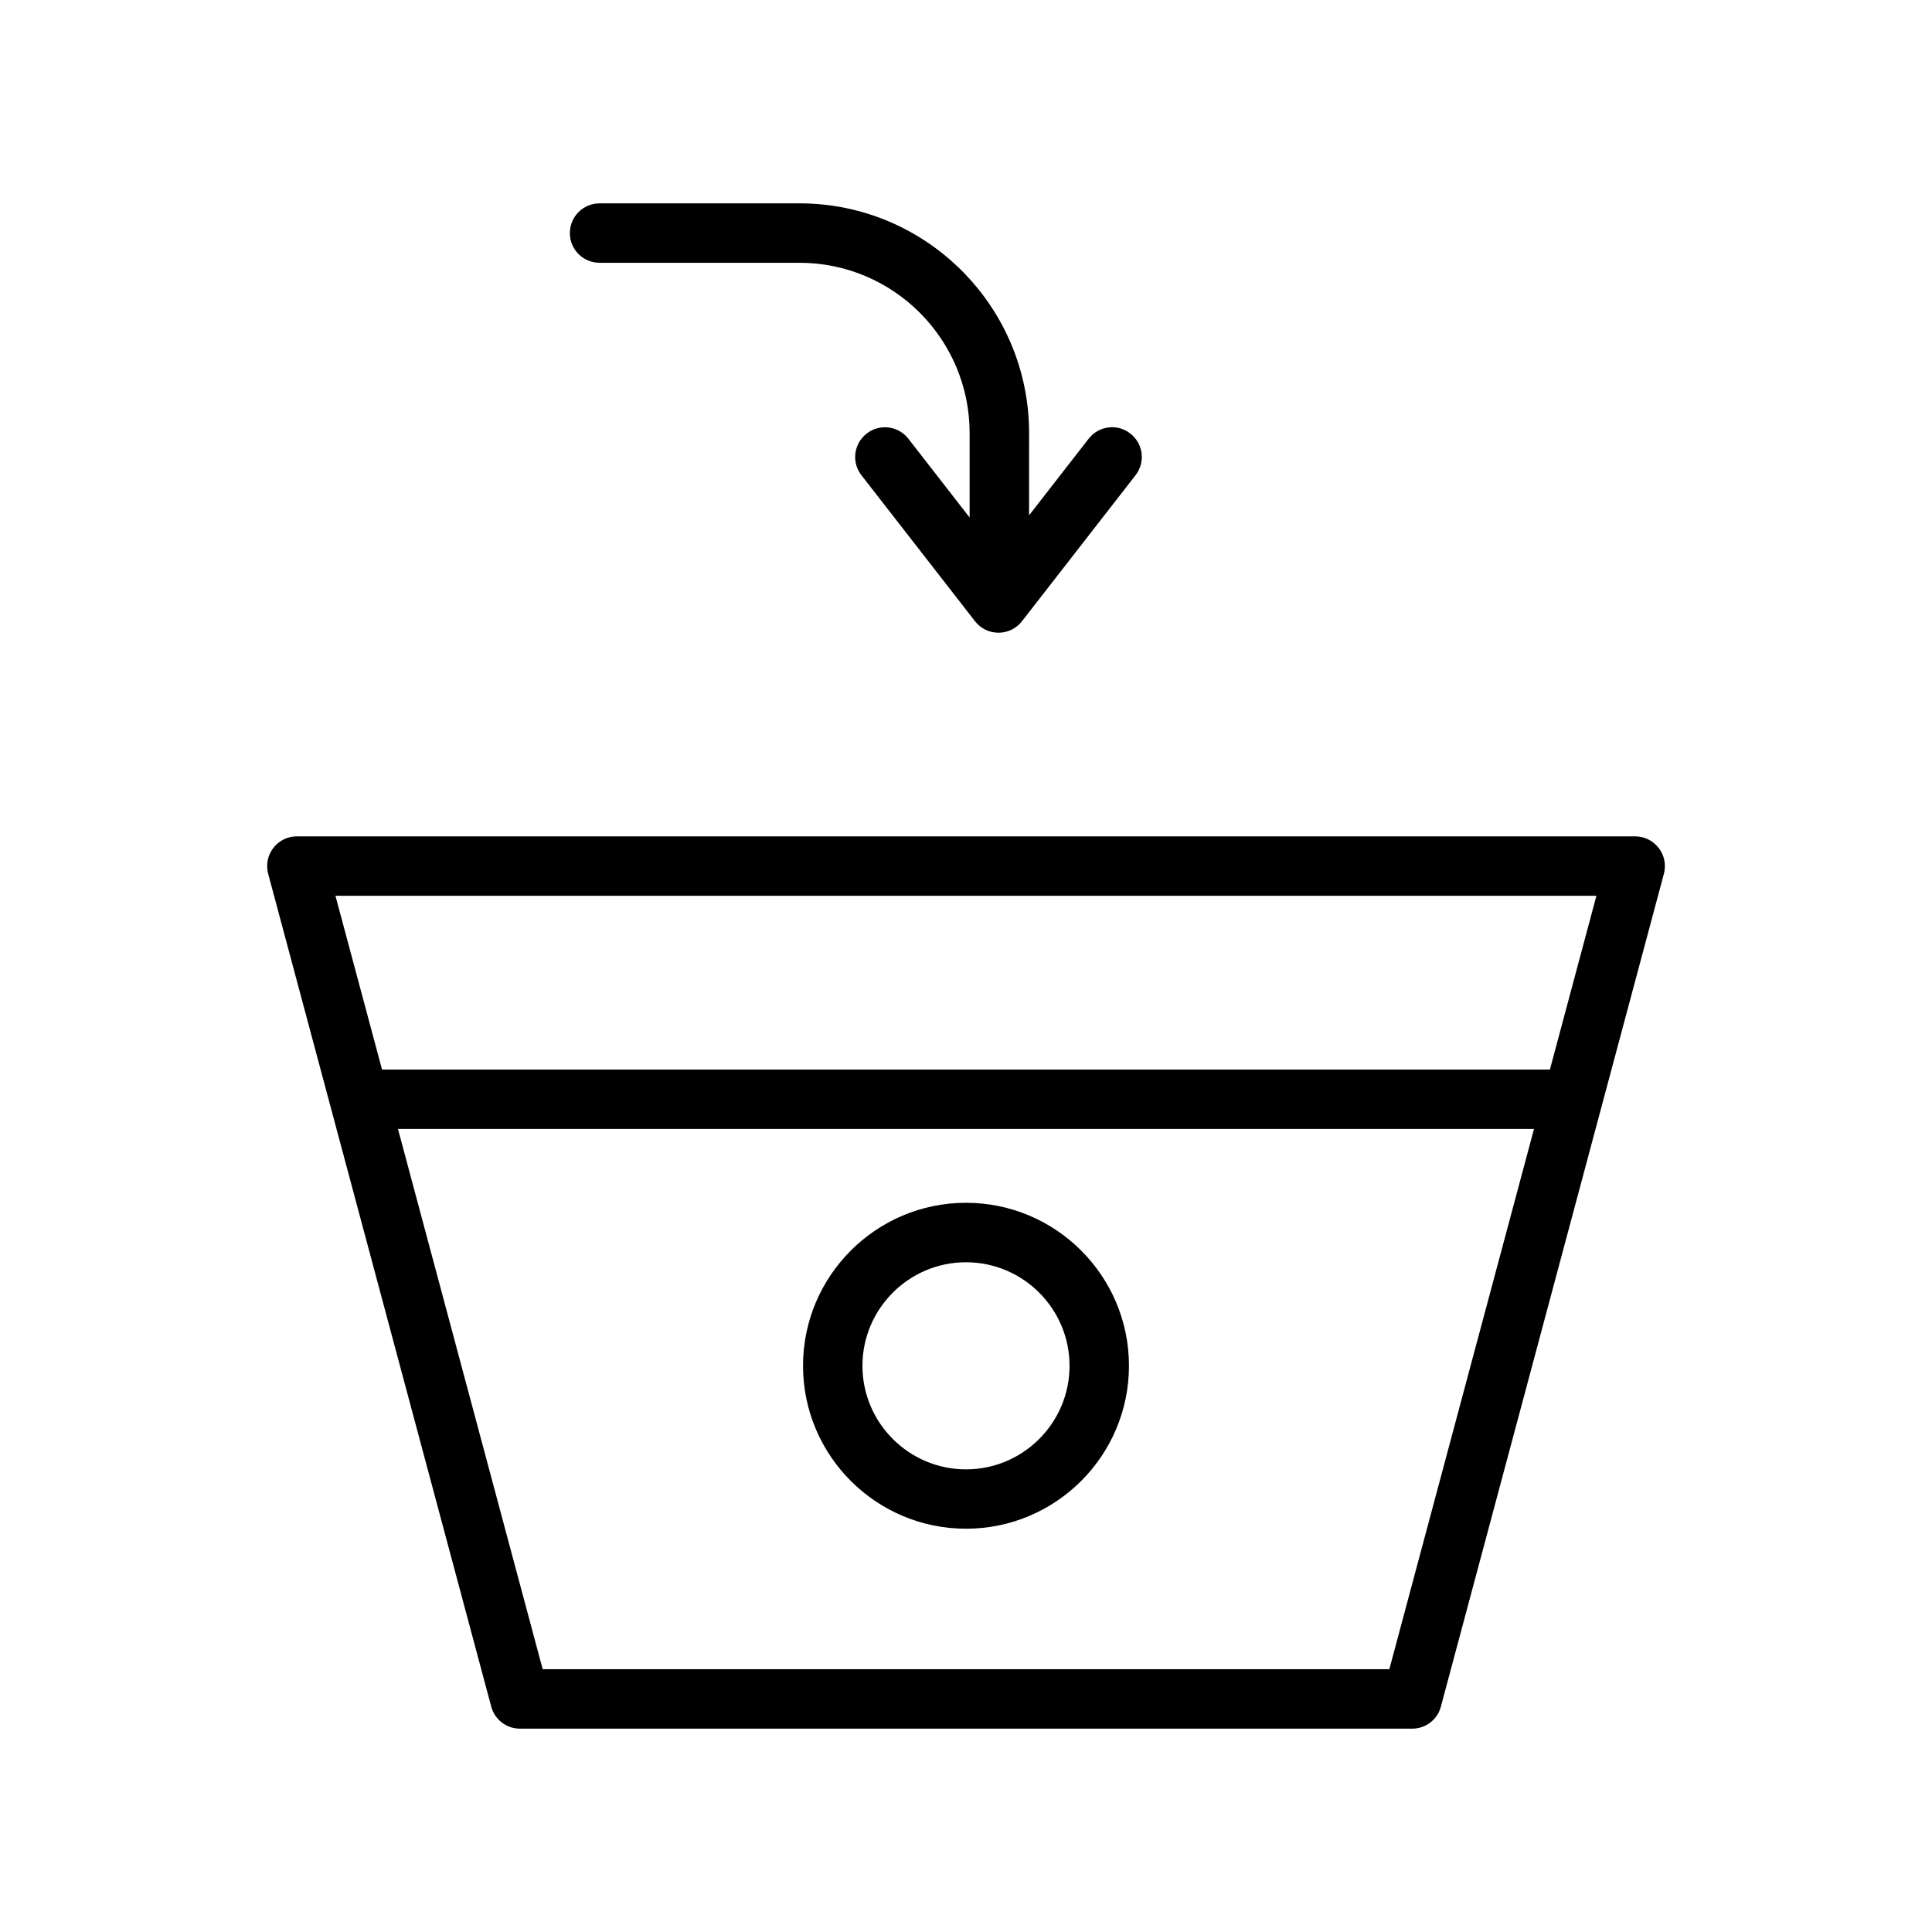 <?xml version="1.0" encoding="UTF-8"?>
<!-- Uploaded to: SVG Repo, www.svgrepo.com, Generator: SVG Repo Mixer Tools -->
<svg fill="#000000" width="800px" height="800px" version="1.1" viewBox="144 144 512 512" xmlns="http://www.w3.org/2000/svg">
 <g>
  <path d="m583.57 368.73c-1.496-1.953-3.793-3.086-6.234-3.086h-354.68c-2.441 0-4.754 1.133-6.234 3.086-1.496 1.938-1.984 4.457-1.355 6.832l59.117 220.71c0.93 3.449 4.031 5.84 7.606 5.84l236.45 0.004c3.574 0 6.691-2.394 7.606-5.84l59.102-220.71c0.633-2.379 0.129-4.898-1.367-6.836zm-71.383 217.63h-224.37l-38.352-143.18h301.06zm42.555-158.92h-309.5l-12.344-46.051h334.17z"/>
  <path d="m302.89 213.64h52.98c24.875 0 45.09 20.23 45.09 45.105v22.402l-16.23-20.875c-2.66-3.434-7.606-4.062-11.051-1.371-3.438 2.664-4.066 7.606-1.391 11.039l30.102 38.699c1.496 1.922 3.777 3.039 6.219 3.039s4.723-1.117 6.219-3.039l30.102-38.699c2.676-3.434 2.062-8.375-1.387-11.051-3.418-2.691-8.359-2.062-11.035 1.371l-15.793 20.309 0.004-21.824c0-33.551-27.285-60.852-60.836-60.852h-52.992c-4.344 0-7.871 3.527-7.871 7.871-0.004 4.348 3.508 7.875 7.871 7.875z"/>
  <path d="m400 462.75c-23.82 0-43.188 19.363-43.188 43.188 0 23.82 19.363 43.188 43.188 43.188 23.82 0 43.188-19.363 43.188-43.188-0.004-23.82-19.367-43.188-43.188-43.188zm0 70.645c-15.129 0-27.441-12.312-27.441-27.441 0-15.129 12.312-27.441 27.441-27.441s27.441 12.312 27.441 27.441c0 15.129-12.312 27.441-27.441 27.441z"/>
 </g>
</svg>